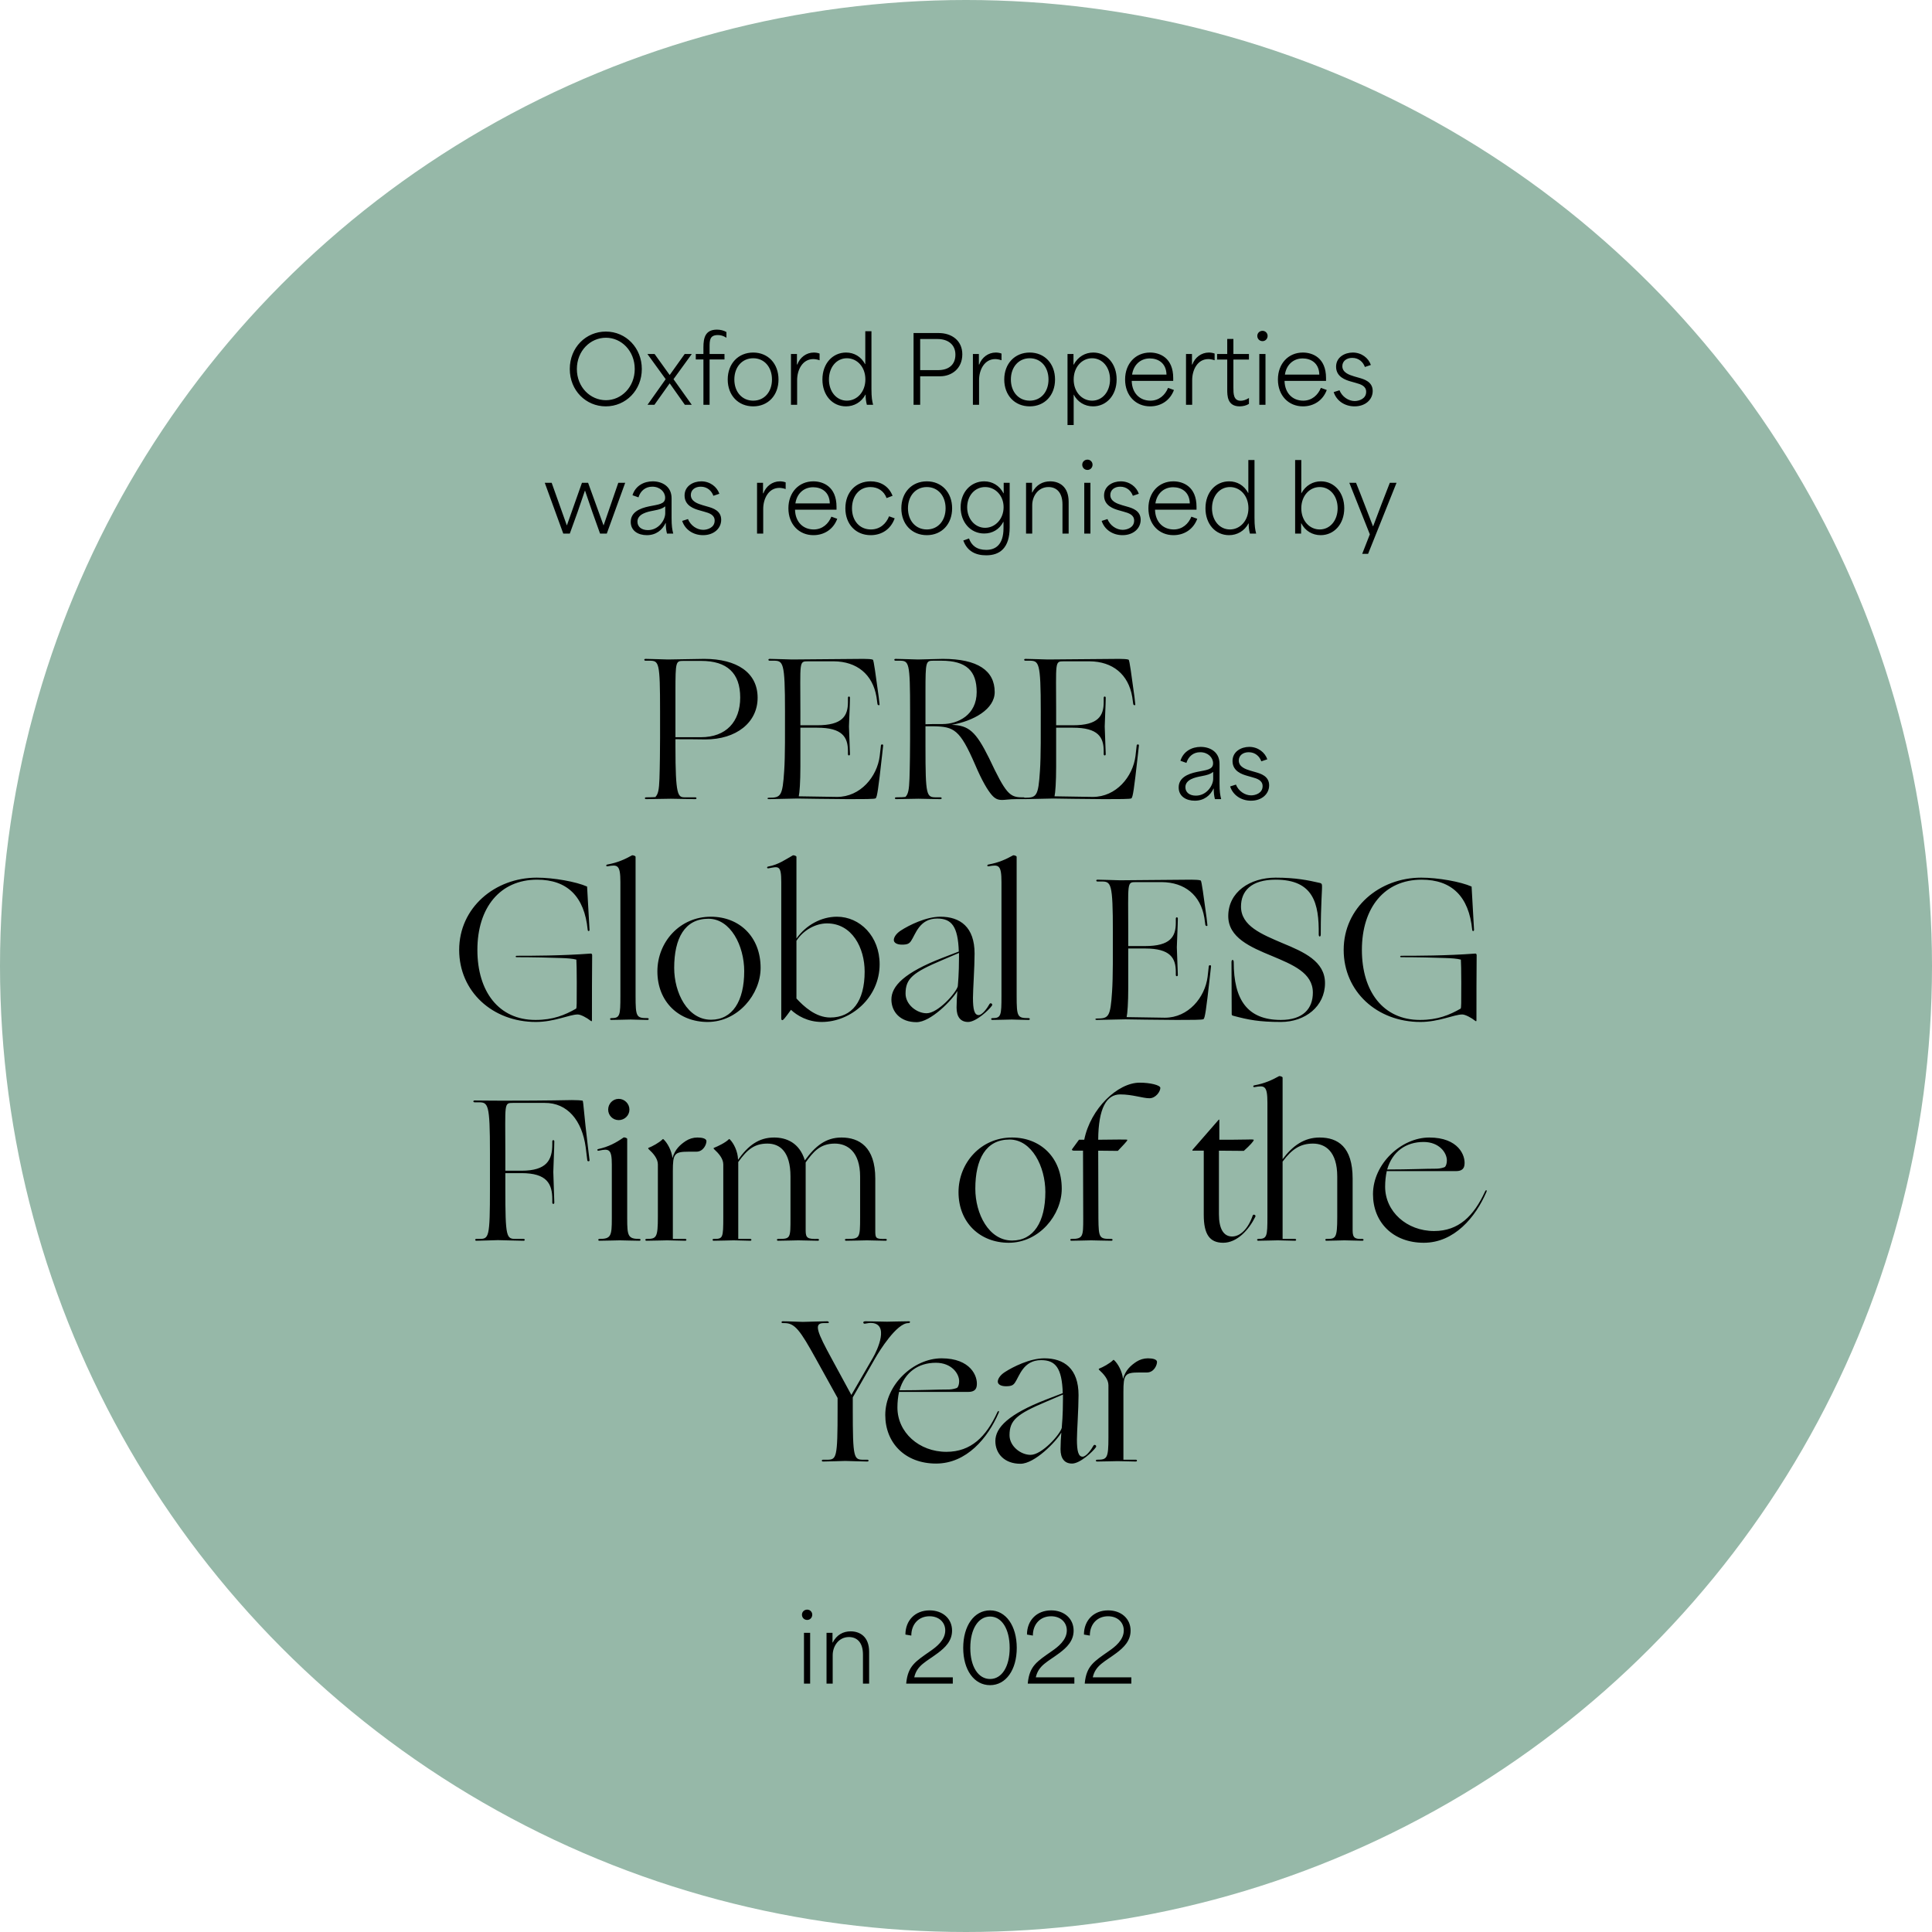 <svg width="210" height="210" viewBox="0 0 210 210" fill="none" xmlns="http://www.w3.org/2000/svg">
<g clip-path="url(#clip0_7_1825)">
<circle cx="105" cy="105" r="105" fill="#96B8A8"/>
<path d="M72.912 86.819C72.582 86.819 70.403 86.863 70.228 86.863C70.052 86.863 70.052 86.665 70.228 86.665C71.284 86.665 71.57 86.599 71.24 86.621C71.547 86.313 71.635 85.829 71.68 84.641C71.724 83.431 71.746 81.253 71.746 80.241V77.315C71.746 71.903 71.635 71.815 70.558 71.815H70.162C69.986 71.815 69.986 71.617 70.162 71.617C70.778 71.617 72.273 71.683 72.603 71.683C72.912 71.683 76.145 71.617 76.541 71.617C80.106 71.617 82.35 73.113 82.35 75.841C82.35 78.547 80.017 80.373 76.674 80.373C75.573 80.351 74.496 80.351 73.418 80.351V81.143C73.418 86.533 73.681 86.665 74.451 86.665H75.573C75.749 86.665 75.749 86.863 75.573 86.863C74.936 86.863 73.242 86.819 72.912 86.819ZM73.418 75.137V80.131H76.189C78.918 80.131 80.457 78.459 80.457 75.819C80.457 73.157 79.028 71.837 76.212 71.837H74.275C73.462 71.837 73.418 71.903 73.418 75.137ZM86.998 77.315V78.833H88.824C91.574 78.833 92.168 77.821 92.168 76.303V75.841C92.168 75.665 92.388 75.665 92.388 75.841C92.388 76.479 92.278 78.635 92.278 78.965C92.278 79.273 92.388 81.649 92.388 81.979C92.388 82.155 92.168 82.155 92.168 81.979V81.649C92.168 80.131 91.574 79.097 88.824 79.097H86.998V83.321C86.998 85.015 86.91 86.181 86.822 86.555C87.46 86.555 90.298 86.621 90.98 86.621C93.532 86.621 95.336 84.421 95.622 82.177L95.754 81.011C95.776 80.879 96.018 80.879 95.996 81.033L95.864 82.221C95.468 85.807 95.336 86.643 95.182 86.775C95.094 86.863 93.774 86.863 92.256 86.863C90.716 86.863 86.69 86.797 86.69 86.797L83.588 86.863C83.368 86.863 83.368 86.709 83.588 86.709C84.864 86.709 85.062 86.555 85.238 83.783C85.348 82.265 85.326 79.339 85.326 77.315C85.326 71.903 85.128 71.815 84.05 71.815H83.654C83.478 71.815 83.478 71.617 83.654 71.617C84.27 71.617 85.766 71.683 86.096 71.683C86.404 71.683 93.048 71.617 93.84 71.617C94.236 71.617 94.742 71.639 94.874 71.705C94.984 71.771 95.182 73.377 95.512 75.753L95.6 76.545C95.644 76.699 95.424 76.677 95.38 76.545L95.27 75.753C94.852 73.289 93.136 71.903 90.628 71.881H87.834C86.822 71.881 86.998 71.903 86.998 77.315ZM99.825 86.819C99.495 86.819 97.581 86.863 97.405 86.863C97.229 86.863 97.229 86.665 97.405 86.665C97.955 86.665 98.285 86.643 98.417 86.621C98.725 86.313 98.813 85.829 98.857 84.641C98.901 83.431 98.923 81.253 98.923 80.241V77.315C98.923 71.903 98.813 71.815 97.735 71.815H97.339C97.163 71.815 97.163 71.617 97.339 71.617C97.955 71.617 99.451 71.683 99.781 71.683C100.089 71.683 102.113 71.617 102.487 71.617C106.271 71.617 108.119 72.893 108.119 75.225C108.119 77.095 105.809 78.371 103.433 78.789C105.303 78.833 106.073 79.515 107.503 82.397C109.329 86.269 109.747 86.665 111.089 86.665H111.243C111.441 86.665 111.463 86.863 111.243 86.863H110.451C109.681 86.863 109.263 86.951 108.933 86.951C108.449 86.951 108.163 86.819 107.811 86.423C107.349 85.895 106.733 84.861 105.985 83.101C104.335 79.295 103.697 78.987 101.497 78.943H100.595V81.165C100.595 86.577 100.705 86.665 101.783 86.665H102.223C102.399 86.665 102.399 86.863 102.223 86.863C101.607 86.863 100.133 86.819 99.825 86.819ZM100.595 75.137V78.723C101.013 78.701 101.585 78.701 102.443 78.701C104.137 78.701 106.161 77.711 106.161 75.225C106.161 72.937 105.061 71.815 102.311 71.815H101.453C100.639 71.815 100.595 71.903 100.595 75.137ZM114.798 77.315V78.833H116.624C119.374 78.833 119.968 77.821 119.968 76.303V75.841C119.968 75.665 120.188 75.665 120.188 75.841C120.188 76.479 120.078 78.635 120.078 78.965C120.078 79.273 120.188 81.649 120.188 81.979C120.188 82.155 119.968 82.155 119.968 81.979V81.649C119.968 80.131 119.374 79.097 116.624 79.097H114.798V83.321C114.798 85.015 114.71 86.181 114.622 86.555C115.26 86.555 118.098 86.621 118.78 86.621C121.332 86.621 123.136 84.421 123.422 82.177L123.554 81.011C123.576 80.879 123.818 80.879 123.796 81.033L123.664 82.221C123.268 85.807 123.136 86.643 122.982 86.775C122.894 86.863 121.574 86.863 120.056 86.863C118.516 86.863 114.49 86.797 114.49 86.797L111.388 86.863C111.168 86.863 111.168 86.709 111.388 86.709C112.664 86.709 112.862 86.555 113.038 83.783C113.148 82.265 113.126 79.339 113.126 77.315C113.126 71.903 112.928 71.815 111.85 71.815H111.454C111.278 71.815 111.278 71.617 111.454 71.617C112.07 71.617 113.566 71.683 113.896 71.683C114.204 71.683 120.848 71.617 121.64 71.617C122.036 71.617 122.542 71.639 122.674 71.705C122.784 71.771 122.982 73.377 123.312 75.753L123.4 76.545C123.444 76.699 123.224 76.677 123.18 76.545L123.07 75.753C122.652 73.289 120.936 71.903 118.428 71.881H115.634C114.622 71.881 114.798 71.903 114.798 77.315ZM129.867 87.033C128.927 87.033 128.117 86.563 128.117 85.593C128.117 84.553 129.057 84.123 130.107 83.903C131.127 83.693 131.857 83.673 131.857 82.963C131.857 82.343 131.307 81.763 130.457 81.763C129.717 81.763 129.177 82.213 128.957 82.923L128.307 82.693C128.637 81.633 129.587 81.183 130.507 81.183C131.507 81.183 132.557 81.713 132.557 83.023V85.133C132.557 86.053 132.627 86.433 132.737 86.863H132.057C131.957 86.473 131.927 86.143 131.927 85.713H131.907C131.557 86.463 130.877 87.033 129.867 87.033ZM128.847 85.563C128.847 86.123 129.287 86.483 129.987 86.483C131.147 86.483 131.867 85.393 131.867 84.653V83.903C131.557 84.143 131.297 84.233 130.557 84.373C129.917 84.493 128.847 84.723 128.847 85.563ZM135.98 87.033C134.89 87.033 134.01 86.413 133.71 85.483L134.34 85.283C134.62 85.983 135.31 86.453 135.99 86.453C136.45 86.453 137.24 86.223 137.24 85.453C137.24 84.823 136.67 84.633 136.08 84.473L135.55 84.323C135.03 84.173 133.97 83.843 133.97 82.723C133.97 81.673 134.93 81.183 135.79 81.183C136.74 81.183 137.5 81.783 137.75 82.533L137.1 82.753C136.92 82.233 136.45 81.763 135.73 81.763C135.11 81.763 134.65 82.113 134.65 82.663C134.65 83.363 135.4 83.613 135.93 83.773L136.45 83.923C137.05 84.093 137.95 84.363 137.95 85.363C137.95 86.303 137.15 87.033 135.98 87.033ZM58.38 95.617C54.354 95.617 51.89 98.653 51.89 103.251C51.89 107.761 54.2 110.863 58.204 110.863C60.118 110.863 61.394 110.335 62.626 109.631C62.692 109.499 62.692 109.191 62.692 106.771C62.692 105.671 62.67 104.527 62.648 104.307C62.252 104.197 61.636 104.153 60.932 104.131C59.942 104.087 57.786 104.043 56.158 104.043C56.004 104.043 56.026 103.889 56.18 103.889C57.786 103.889 61.02 103.889 64.232 103.647C64.298 103.647 64.364 103.713 64.364 103.823C64.342 105.913 64.342 108.289 64.342 110.907C64.342 111.039 64.276 111.017 64.166 110.929C63.814 110.643 63.132 110.269 62.802 110.269C61.9 110.269 60.272 111.083 58.248 111.083C53.518 111.083 49.91 107.761 49.91 103.251C49.91 98.653 53.804 95.397 58.336 95.397C60.184 95.397 62.626 95.837 63.814 96.365L64.078 101.051C64.1 101.227 63.902 101.271 63.88 101.073C63.528 97.443 61.658 95.617 58.38 95.617ZM68.556 110.819C68.226 110.819 67.082 110.863 66.444 110.863C66.268 110.863 66.268 110.665 66.444 110.665C67.39 110.665 67.434 110.401 67.434 108.245V95.881C67.434 93.989 67.126 93.967 66.026 94.165C65.85 94.187 65.85 93.989 66.026 93.967C67.126 93.769 67.94 93.395 68.688 92.977C68.754 92.933 69.084 93.021 69.084 93.131V108.245C69.084 110.533 69.172 110.665 70.382 110.665C70.558 110.665 70.558 110.863 70.382 110.863C69.744 110.863 68.886 110.819 68.556 110.819ZM76.911 111.083C73.809 111.083 71.455 108.905 71.455 105.583C71.455 102.415 73.875 99.643 77.263 99.643C80.365 99.643 82.675 101.821 82.675 105.209C82.675 108.047 80.233 111.083 76.911 111.083ZM77.285 110.841C79.617 110.841 80.893 108.817 80.893 105.561C80.893 102.811 79.419 99.863 76.999 99.863C74.425 99.863 73.281 101.997 73.281 105.209C73.281 107.915 74.733 110.841 77.285 110.841ZM84.92 110.687V95.881C84.92 93.989 84.612 94.187 83.512 94.385C83.336 94.407 83.336 94.209 83.512 94.187C84.612 93.989 85.426 93.395 86.174 92.977C86.24 92.933 86.57 93.021 86.57 93.131V102.019C87.604 100.545 89.276 99.643 90.97 99.643C93.478 99.643 95.612 101.777 95.612 104.813C95.612 108.443 92.488 111.083 89.32 111.083C87.78 111.083 86.636 110.379 85.976 109.763C85.272 110.731 85.14 110.885 85.03 110.885C84.964 110.885 84.92 110.819 84.92 110.687ZM90.244 110.599C92.62 110.599 93.984 108.839 93.984 105.605C93.984 103.031 92.62 100.369 89.892 100.369C88.66 100.369 87.318 101.095 86.57 102.261V108.531C87.362 109.389 88.66 110.599 90.244 110.599ZM99.618 111.105C97.859 111.105 96.891 109.983 96.891 108.641C96.891 107.167 98.32 105.715 102.391 104.131L104.217 103.427C104.129 100.677 103.425 99.841 101.863 99.841C99.927 99.841 99.508 101.579 99.025 102.283C98.826 102.569 98.629 102.679 98.034 102.679C97.507 102.679 97.154 102.481 97.154 102.173C97.154 101.909 97.374 101.491 97.924 101.139C98.805 100.567 100.653 99.643 102.215 99.643C104.371 99.643 105.933 100.765 105.933 103.647C105.933 105.121 105.757 107.607 105.757 108.465C105.757 109.719 105.911 110.335 106.373 110.335C106.769 110.335 107.319 109.565 107.561 109.125C107.671 108.949 107.935 109.125 107.825 109.301C107.473 109.807 106.087 111.083 105.229 111.083C104.393 111.083 103.975 110.511 103.975 109.521C103.975 108.949 104.019 108.179 104.063 107.717C103.469 108.729 101.159 111.105 99.618 111.105ZM98.43 108.003C98.43 109.191 99.641 110.137 100.719 110.137C101.951 110.137 103.909 107.937 104.107 107.211C104.129 106.925 104.239 105.847 104.239 104.043V103.581L102.435 104.351C99.201 105.715 98.43 106.375 98.43 108.003ZM109.977 110.819C109.647 110.819 108.503 110.863 107.865 110.863C107.689 110.863 107.689 110.665 107.865 110.665C108.811 110.665 108.855 110.401 108.855 108.245V95.881C108.855 93.989 108.547 93.967 107.447 94.165C107.271 94.187 107.271 93.989 107.447 93.967C108.547 93.769 109.361 93.395 110.109 92.977C110.175 92.933 110.505 93.021 110.505 93.131V108.245C110.505 110.533 110.593 110.665 111.803 110.665C111.979 110.665 111.979 110.863 111.803 110.863C111.165 110.863 110.307 110.819 109.977 110.819ZM122.636 101.315V102.833H124.462C127.212 102.833 127.806 101.821 127.806 100.303V99.841C127.806 99.665 128.026 99.665 128.026 99.841C128.026 100.479 127.916 102.635 127.916 102.965C127.916 103.273 128.026 105.649 128.026 105.979C128.026 106.155 127.806 106.155 127.806 105.979V105.649C127.806 104.131 127.212 103.097 124.462 103.097H122.636V107.321C122.636 109.015 122.548 110.181 122.46 110.555C123.098 110.555 125.936 110.621 126.618 110.621C129.17 110.621 130.974 108.421 131.26 106.177L131.392 105.011C131.414 104.879 131.656 104.879 131.634 105.033L131.502 106.221C131.106 109.807 130.974 110.643 130.82 110.775C130.732 110.863 129.412 110.863 127.894 110.863C126.354 110.863 122.328 110.797 122.328 110.797L119.226 110.863C119.006 110.863 119.006 110.709 119.226 110.709C120.502 110.709 120.7 110.555 120.876 107.783C120.986 106.265 120.964 103.339 120.964 101.315C120.964 95.903 120.766 95.815 119.688 95.815H119.292C119.116 95.815 119.116 95.617 119.292 95.617C119.908 95.617 121.404 95.683 121.734 95.683C122.042 95.683 128.686 95.617 129.478 95.617C129.874 95.617 130.38 95.639 130.512 95.705C130.622 95.771 130.82 97.377 131.15 99.753L131.238 100.545C131.282 100.699 131.062 100.677 131.018 100.545L130.908 99.753C130.49 97.289 128.774 95.903 126.266 95.881H123.472C122.46 95.881 122.636 95.903 122.636 101.315ZM138.654 95.397C140.854 95.397 142.196 95.683 143.45 95.969C143.604 96.013 143.67 96.035 143.692 96.211C143.736 96.651 143.56 98.103 143.56 101.579C143.56 101.865 143.34 101.865 143.34 101.579C143.384 98.191 142.768 95.617 138.654 95.617C135.97 95.617 134.892 96.871 134.892 98.543C134.892 100.655 137.158 101.557 139.424 102.525C141.712 103.471 144.022 104.483 144.022 106.859C144.022 109.389 141.866 111.083 139.226 111.083C136.85 111.083 135.662 110.841 134.1 110.423C133.902 110.379 133.88 110.335 133.88 110.203C133.88 109.191 133.858 105.649 133.858 104.571C133.858 104.263 134.1 104.263 134.1 104.571C134.1 108.663 135.574 110.863 139.226 110.863C141.646 110.863 142.702 109.631 142.702 107.893C142.702 105.737 140.502 104.857 138.258 103.911C135.904 102.943 133.506 101.909 133.506 99.577C133.506 96.959 135.86 95.397 138.654 95.397ZM154.522 95.617C150.496 95.617 148.032 98.653 148.032 103.251C148.032 107.761 150.342 110.863 154.346 110.863C156.26 110.863 157.536 110.335 158.768 109.631C158.834 109.499 158.834 109.191 158.834 106.771C158.834 105.671 158.812 104.527 158.79 104.307C158.394 104.197 157.778 104.153 157.074 104.131C156.084 104.087 153.928 104.043 152.3 104.043C152.146 104.043 152.168 103.889 152.322 103.889C153.928 103.889 157.162 103.889 160.374 103.647C160.44 103.647 160.506 103.713 160.506 103.823C160.484 105.913 160.484 108.289 160.484 110.907C160.484 111.039 160.418 111.017 160.308 110.929C159.956 110.643 159.274 110.269 158.944 110.269C158.042 110.269 156.414 111.083 154.39 111.083C149.66 111.083 146.052 107.761 146.052 103.251C146.052 98.653 149.946 95.397 154.478 95.397C156.326 95.397 158.768 95.837 159.956 96.365L160.22 101.051C160.242 101.227 160.044 101.271 160.022 101.073C159.67 97.443 157.8 95.617 154.522 95.617ZM54.114 134.797C53.784 134.797 52.398 134.863 51.782 134.863C51.606 134.863 51.606 134.665 51.782 134.665H52.068C53.146 134.665 53.256 134.577 53.256 129.165V125.315C53.256 119.903 53.058 119.815 51.98 119.815H51.584C51.408 119.815 51.408 119.617 51.584 119.617C52.2 119.617 53.036 119.639 54.598 119.639C60.054 119.639 61.55 119.573 62.166 119.573C62.628 119.573 63.09 119.595 63.332 119.639C63.42 119.749 63.464 121.047 63.904 124.655L64.08 126.107C64.102 126.261 63.86 126.261 63.838 126.129L63.662 124.699C63.266 121.795 61.682 119.859 59.196 119.881H55.764C54.752 119.881 54.928 119.903 54.928 125.315V127.251H56.688C59.438 127.251 60.032 126.085 60.032 124.369V124.061C60.032 123.885 60.252 123.885 60.252 124.061C60.252 124.699 60.142 127.075 60.142 127.383C60.142 127.713 60.252 130.397 60.252 130.727C60.252 130.903 60.032 130.903 60.032 130.727V130.375C60.032 128.659 59.438 127.515 56.688 127.515H54.928V129.165C54.928 134.555 55.038 134.665 56.094 134.665H56.908C57.084 134.665 57.084 134.863 56.908 134.863C56.292 134.863 54.422 134.797 54.114 134.797ZM66.502 132.443V126.569C66.502 124.897 66.194 124.831 65.094 125.073C64.918 125.117 64.852 124.941 65.028 124.897C66.128 124.655 66.92 124.237 67.778 123.643C67.844 123.599 68.174 123.687 68.174 123.797V132.443C68.174 134.335 68.262 134.665 69.494 134.665C69.67 134.665 69.67 134.863 69.494 134.863C68.856 134.863 67.712 134.819 67.382 134.819C67.052 134.819 65.798 134.863 65.16 134.863C64.984 134.863 64.984 134.665 65.16 134.665C66.414 134.665 66.502 134.335 66.502 132.443ZM66.106 120.607C66.106 119.969 66.612 119.441 67.25 119.441C67.888 119.441 68.416 119.969 68.416 120.607C68.416 121.245 67.888 121.751 67.25 121.751C66.612 121.751 66.106 121.245 66.106 120.607ZM74.544 124.017C74.918 123.775 75.359 123.643 75.799 123.643C76.326 123.643 76.788 123.753 76.788 124.039C76.788 124.391 76.459 125.183 75.689 125.183H74.874C73.29 125.183 73.136 125.403 73.136 127.295V134.665H74.478C74.654 134.665 74.654 134.863 74.478 134.863C74.302 134.863 72.873 134.819 72.52 134.819C72.191 134.819 70.915 134.863 70.276 134.863C70.1 134.863 70.1 134.665 70.276 134.665C71.355 134.665 71.508 134.533 71.508 132.245V126.569C71.508 125.931 71.002 125.359 70.496 124.897C70.43 124.831 70.453 124.787 70.496 124.765C70.892 124.611 71.641 124.215 72.014 123.841C72.058 123.797 72.081 123.797 72.147 123.863C72.52 124.215 73.004 125.029 73.093 125.887C73.356 124.919 73.951 124.413 74.544 124.017ZM77.584 134.863C77.408 134.863 77.408 134.665 77.584 134.665C78.574 134.665 78.618 134.599 78.618 132.245V126.569C78.618 125.931 78.112 125.359 77.606 124.897C77.54 124.831 77.562 124.787 77.606 124.765C78.002 124.611 78.838 124.215 79.212 123.841C79.256 123.797 79.278 123.797 79.344 123.863C79.74 124.259 80.202 125.139 80.224 126.063C81.302 124.545 82.446 123.643 84.14 123.643C85.46 123.643 86.89 124.193 87.484 126.129C88.606 124.589 89.75 123.643 91.466 123.643C93.38 123.643 95.14 124.655 95.14 128.109V133.763C95.14 134.599 95.184 134.687 96.262 134.665C96.438 134.665 96.438 134.863 96.262 134.863C96.086 134.863 94.59 134.819 94.238 134.819C93.908 134.819 92.61 134.863 91.972 134.863C91.796 134.863 91.796 134.665 91.972 134.665C93.468 134.665 93.49 134.621 93.49 132.289V127.889C93.49 125.161 92.082 124.303 90.74 124.303C89.112 124.303 88.386 125.227 87.572 126.349V133.763C87.572 134.599 87.814 134.687 88.892 134.665C89.068 134.665 89.068 134.863 88.892 134.863C88.716 134.863 87.132 134.819 86.78 134.819C86.45 134.819 85.218 134.863 84.58 134.863C84.404 134.863 84.404 134.665 84.58 134.665C85.944 134.665 85.922 134.621 85.922 132.289V127.889C85.922 125.161 84.756 124.303 83.414 124.303C82.028 124.303 81.236 124.919 80.246 126.305V134.665H81.544C81.72 134.665 81.72 134.863 81.544 134.863C81.368 134.863 80.092 134.819 79.74 134.819C79.41 134.819 78.222 134.863 77.584 134.863ZM109.643 135.083C106.541 135.083 104.187 132.905 104.187 129.583C104.187 126.415 106.607 123.643 109.995 123.643C113.097 123.643 115.407 125.821 115.407 129.209C115.407 132.047 112.965 135.083 109.643 135.083ZM110.017 134.841C112.349 134.841 113.625 132.817 113.625 129.561C113.625 126.811 112.151 123.863 109.731 123.863C107.157 123.863 106.013 125.997 106.013 129.209C106.013 131.915 107.465 134.841 110.017 134.841ZM121.548 123.863H121.768C122.406 123.863 122.538 123.863 122.538 123.907C122.538 124.039 121.966 124.589 121.504 125.095C120.888 125.095 120.118 125.073 119.37 125.073C119.37 127.097 119.392 132.443 119.392 132.443C119.414 134.599 119.502 134.665 120.8 134.665C120.976 134.665 120.976 134.863 120.8 134.863C120.162 134.863 118.93 134.819 118.6 134.819C118.27 134.819 117.104 134.863 116.466 134.863C116.29 134.863 116.29 134.665 116.466 134.665C117.72 134.665 117.742 134.401 117.742 132.443C117.742 132.443 117.72 125.381 117.72 125.293V125.073H116.818C116.62 125.073 116.51 125.051 116.51 124.941L117.28 123.885H117.852C118.534 120.497 121.482 117.681 123.88 117.681C125.002 117.681 126.124 117.945 126.124 118.253C126.124 118.627 125.64 119.375 124.936 119.375C124.21 119.375 123.088 118.957 121.768 118.957C120.272 118.957 119.392 120.453 119.37 123.885C120.052 123.885 120.756 123.863 121.548 123.863ZM132.537 121.751V123.885C133.197 123.885 134.781 123.885 135.507 123.863C136.233 123.841 136.277 123.863 136.277 123.907C136.277 124.039 135.881 124.479 135.199 125.095C135.023 125.095 133.241 125.073 132.493 125.073V131.981C132.493 133.565 132.999 134.401 133.923 134.401C134.803 134.401 135.661 133.587 136.167 132.113C136.233 131.937 136.541 132.069 136.453 132.245C135.749 133.675 134.473 135.083 132.955 135.083C131.481 135.083 130.843 134.159 130.843 132.047V125.073H129.633C129.611 125.073 129.589 125.007 129.633 124.963L132.449 121.729C132.493 121.685 132.537 121.663 132.537 121.751ZM138.885 134.819C138.555 134.819 137.411 134.863 136.773 134.863C136.597 134.863 136.597 134.665 136.773 134.665C137.719 134.665 137.763 134.401 137.763 132.245V119.881C137.763 117.989 137.455 117.967 136.355 118.165C136.179 118.187 136.179 117.989 136.355 117.967C137.455 117.769 138.269 117.395 139.017 116.977C139.083 116.933 139.413 117.021 139.413 117.131V125.997C140.513 124.523 141.767 123.643 143.439 123.643C145.419 123.643 147.025 124.655 147.025 128.109V133.763C147.025 134.599 147.333 134.687 148.081 134.665C148.257 134.665 148.257 134.863 148.081 134.863C147.905 134.863 146.475 134.819 146.123 134.819C145.793 134.819 144.825 134.863 144.187 134.863C144.011 134.863 144.011 134.665 144.187 134.665C145.177 134.665 145.353 134.621 145.353 132.289V127.889C145.353 125.161 144.055 124.303 142.713 124.303C141.349 124.303 140.425 124.897 139.413 126.261V134.665H140.755C140.931 134.665 140.931 134.863 140.755 134.863C140.579 134.863 139.237 134.819 138.885 134.819ZM154.76 135.083C151.394 135.083 149.238 132.839 149.238 129.803C149.238 126.503 152.318 123.643 155.354 123.643C158.522 123.643 159.314 125.601 159.182 126.613C159.138 126.987 158.94 127.295 158.258 127.295H150.734C150.624 127.801 150.558 128.373 150.558 128.989C150.558 131.695 152.912 133.807 155.882 133.807C158.566 133.807 160.194 132.157 161.404 129.539C161.514 129.275 161.668 129.341 161.558 129.583C160.392 132.289 158.082 135.083 154.76 135.083ZM156.19 127.031C156.498 127.031 157.004 126.899 157.07 126.833C157.202 126.679 157.268 126.415 157.268 126.129C157.268 125.293 156.432 124.127 154.738 124.127C152.846 124.127 151.35 125.139 150.778 127.119C153.264 127.119 154.76 127.031 156.19 127.031ZM95.113 147.665L92.693 151.889V153.165C92.693 158.577 92.803 158.665 93.881 158.665H94.277C94.453 158.665 94.453 158.863 94.277 158.863C93.661 158.863 92.209 158.797 91.879 158.797C91.571 158.797 90.075 158.863 89.459 158.863C89.283 158.863 89.283 158.665 89.459 158.665H89.855C90.933 158.665 91.043 158.577 91.043 153.165V151.955L88.667 147.665C86.973 144.607 86.401 143.815 85.279 143.815H85.103C84.993 143.815 84.949 143.771 84.949 143.727C84.949 143.661 84.993 143.617 85.081 143.617C85.719 143.617 86.929 143.683 87.259 143.683C87.589 143.683 89.283 143.617 89.921 143.617C90.097 143.617 90.163 143.815 89.987 143.815H89.525C88.425 143.815 88.799 144.761 90.449 147.775L92.539 151.625L94.871 147.599C95.377 146.741 96.741 143.793 94.607 143.793C94.431 143.793 94.079 143.881 93.991 143.881C93.881 143.881 93.837 143.815 93.837 143.749C93.837 143.683 93.881 143.617 94.101 143.617C94.497 143.617 96.037 143.661 96.411 143.661C96.697 143.661 98.259 143.617 98.809 143.617C98.985 143.617 98.919 143.815 98.765 143.815H98.721C97.467 143.815 95.575 146.851 95.113 147.665ZM101.748 159.083C98.382 159.083 96.225 156.839 96.225 153.803C96.225 150.503 99.305 147.643 102.342 147.643C105.51 147.643 106.302 149.601 106.17 150.613C106.126 150.987 105.928 151.295 105.246 151.295H97.722C97.612 151.801 97.546 152.373 97.546 152.989C97.546 155.695 99.9 157.807 102.87 157.807C105.554 157.807 107.182 156.157 108.392 153.539C108.502 153.275 108.656 153.341 108.546 153.583C107.38 156.289 105.07 159.083 101.748 159.083ZM103.178 151.031C103.486 151.031 103.992 150.899 104.058 150.833C104.19 150.679 104.256 150.415 104.256 150.129C104.256 149.293 103.42 148.127 101.726 148.127C99.834 148.127 98.338 149.139 97.766 151.119C100.252 151.119 101.748 151.031 103.178 151.031ZM110.919 159.105C109.159 159.105 108.191 157.983 108.191 156.641C108.191 155.167 109.621 153.715 113.691 152.131L115.517 151.427C115.429 148.677 114.725 147.841 113.163 147.841C111.227 147.841 110.809 149.579 110.325 150.283C110.127 150.569 109.929 150.679 109.335 150.679C108.807 150.679 108.455 150.481 108.455 150.173C108.455 149.909 108.675 149.491 109.225 149.139C110.105 148.567 111.953 147.643 113.515 147.643C115.671 147.643 117.233 148.765 117.233 151.647C117.233 153.121 117.057 155.607 117.057 156.465C117.057 157.719 117.211 158.335 117.673 158.335C118.069 158.335 118.619 157.565 118.861 157.125C118.971 156.949 119.235 157.125 119.125 157.301C118.773 157.807 117.387 159.083 116.529 159.083C115.693 159.083 115.275 158.511 115.275 157.521C115.275 156.949 115.319 156.179 115.363 155.717C114.769 156.729 112.459 159.105 110.919 159.105ZM109.731 156.003C109.731 157.191 110.941 158.137 112.019 158.137C113.251 158.137 115.209 155.937 115.407 155.211C115.429 154.925 115.539 153.847 115.539 152.043V151.581L113.735 152.351C110.501 153.715 109.731 154.375 109.731 156.003ZM123.518 148.017C123.892 147.775 124.332 147.643 124.772 147.643C125.3 147.643 125.762 147.753 125.762 148.039C125.762 148.391 125.432 149.183 124.662 149.183H123.848C122.264 149.183 122.11 149.403 122.11 151.295V158.665H123.452C123.628 158.665 123.628 158.863 123.452 158.863C123.276 158.863 121.846 158.819 121.494 158.819C121.164 158.819 119.888 158.863 119.25 158.863C119.074 158.863 119.074 158.665 119.25 158.665C120.328 158.665 120.482 158.533 120.482 156.245V150.569C120.482 149.931 119.976 149.359 119.47 148.897C119.404 148.831 119.426 148.787 119.47 148.765C119.866 148.611 120.614 148.215 120.988 147.841C121.032 147.797 121.054 147.797 121.12 147.863C121.494 148.215 121.978 149.029 122.066 149.887C122.33 148.919 122.924 148.413 123.518 148.017Z" fill="black"/>
<path d="M87.389 183V177.48H88.059V183H87.389ZM87.169 175.51C87.169 175.21 87.409 174.96 87.739 174.96C88.049 174.96 88.289 175.21 88.289 175.51C88.289 175.83 88.049 176.08 87.739 176.08C87.409 176.08 87.169 175.83 87.169 175.51ZM89.84 183V177.48H90.49V178.54H90.51C90.95 177.68 91.67 177.32 92.46 177.32C93.44 177.32 94.47 177.87 94.47 179.54V183H93.8V179.84C93.8 178.46 93.09 177.94 92.28 177.94C91.15 177.94 90.51 178.94 90.51 179.92V183H89.84ZM98.505 182.94C98.695 181.06 99.505 180.6 101.145 179.45C101.765 179.02 102.745 178.28 102.745 177.22C102.745 176.34 102.065 175.68 101.035 175.68C99.855 175.68 99.055 176.54 99.055 177.78L98.415 177.67C98.415 176.14 99.465 175.04 101.045 175.04C102.455 175.04 103.485 175.93 103.485 177.24C103.485 178.36 102.745 179.08 101.925 179.69C100.675 180.63 99.665 181 99.375 182.32H103.565V183H98.505V182.94ZM107.617 183.17C105.877 183.17 104.697 181.51 104.697 179.12C104.697 176.72 105.877 175.04 107.617 175.04C109.337 175.04 110.517 176.72 110.517 179.12C110.517 181.51 109.337 183.17 107.617 183.17ZM105.467 179.12C105.467 181.17 106.337 182.5 107.617 182.5C108.887 182.5 109.747 181.17 109.747 179.12C109.747 177.06 108.887 175.71 107.617 175.71C106.337 175.71 105.467 177.06 105.467 179.12ZM111.718 182.94C111.908 181.06 112.718 180.6 114.358 179.45C114.978 179.02 115.958 178.28 115.958 177.22C115.958 176.34 115.278 175.68 114.248 175.68C113.068 175.68 112.268 176.54 112.268 177.78L111.628 177.67C111.628 176.14 112.678 175.04 114.258 175.04C115.668 175.04 116.698 175.93 116.698 177.24C116.698 178.36 115.958 179.08 115.138 179.69C113.888 180.63 112.878 181 112.588 182.32H116.778V183H111.718V182.94ZM117.91 182.94C118.1 181.06 118.91 180.6 120.55 179.45C121.17 179.02 122.15 178.28 122.15 177.22C122.15 176.34 121.47 175.68 120.44 175.68C119.26 175.68 118.46 176.54 118.46 177.78L117.82 177.67C117.82 176.14 118.87 175.04 120.45 175.04C121.86 175.04 122.89 175.93 122.89 177.24C122.89 178.36 122.15 179.08 121.33 179.69C120.08 180.63 119.07 181 118.78 182.32H122.97V183H117.91V182.94Z" fill="black"/>
<path d="M65.843 44.17C63.703 44.17 61.933 42.46 61.933 40.11C61.933 37.76 63.693 36.04 65.853 36.04C68.053 36.04 69.763 37.83 69.763 40.11C69.763 42.42 68.023 44.17 65.843 44.17ZM62.703 40.11C62.703 42.08 64.163 43.5 65.863 43.5C67.543 43.5 68.993 42.07 68.993 40.11C68.993 38.15 67.553 36.71 65.863 36.71C64.163 36.71 62.703 38.14 62.703 40.11ZM70.382 44C71.032 43.07 71.692 42.15 72.352 41.22V41.21L70.372 38.48H71.152C71.692 39.24 72.232 39.99 72.782 40.75H72.802L74.422 38.48H75.192C74.532 39.39 73.882 40.3 73.212 41.21V41.22L75.192 44H74.442C73.892 43.23 73.352 42.45 72.802 41.68H72.782L71.132 44H70.382ZM76.459 44V39.07C76.179 39.07 75.909 39.07 75.629 39.07V38.48H76.459C76.459 38.24 76.459 37.99 76.459 37.75C76.459 36.7 76.669 35.83 77.929 35.83C78.299 35.83 78.669 35.92 78.959 36.09V36.71C78.609 36.49 78.329 36.42 78.029 36.42C77.129 36.42 77.129 37.01 77.129 37.74V38.48C77.669 38.48 78.209 38.48 78.749 38.48V39.07H77.129C77.129 40.71 77.129 42.36 77.129 44H76.459ZM81.87 44.17C80.24 44.17 79.1 42.97 79.1 41.25C79.1 39.53 80.24 38.32 81.87 38.32C83.49 38.32 84.62 39.53 84.62 41.25C84.62 42.97 83.49 44.17 81.87 44.17ZM79.82 41.25C79.82 42.6 80.66 43.55 81.87 43.55C83.08 43.55 83.91 42.6 83.91 41.25C83.91 39.9 83.08 38.94 81.87 38.94C80.66 38.94 79.82 39.9 79.82 41.25ZM85.975 44V38.48H86.625V39.62H86.665C86.945 38.85 87.645 38.32 88.455 38.32C88.645 38.32 88.885 38.35 89.085 38.43V39.16C88.885 39.08 88.575 39.03 88.405 39.03C87.225 39.03 86.645 40.2 86.645 41.32V44H85.975ZM91.953 44.17C90.473 44.17 89.393 42.96 89.393 41.25C89.393 39.49 90.523 38.32 91.963 38.32C92.833 38.32 93.593 38.76 94.033 39.58H94.053V36H94.723V42.27C94.723 43.2 94.793 43.57 94.903 44H94.223C94.123 43.6 94.083 43.26 94.093 42.89H94.073C93.623 43.73 92.823 44.17 91.953 44.17ZM90.103 41.25C90.103 42.58 90.933 43.55 92.053 43.55C93.153 43.55 94.063 42.6 94.063 41.24C94.063 39.87 93.153 38.94 92.053 38.94C90.923 38.94 90.103 39.92 90.103 41.25ZM99.299 44V36.2H102.039C103.449 36.2 104.599 37.02 104.599 38.51C104.599 40.1 103.399 40.9 102.199 40.9H100.019C100.019 42.04 100.019 42.87 100.019 44H99.299ZM100.019 40.23H101.979C103.109 40.23 103.849 39.65 103.849 38.55C103.849 37.45 103.039 36.85 101.909 36.85H100.019C100.019 38.01 100.019 39.22 100.019 40.23ZM105.75 44V38.48H106.4V39.62H106.44C106.72 38.85 107.42 38.32 108.23 38.32C108.42 38.32 108.66 38.35 108.86 38.43V39.16C108.66 39.08 108.35 39.03 108.18 39.03C107 39.03 106.42 40.2 106.42 41.32V44H105.75ZM111.928 44.17C110.298 44.17 109.158 42.97 109.158 41.25C109.158 39.53 110.298 38.32 111.928 38.32C113.548 38.32 114.678 39.53 114.678 41.25C114.678 42.97 113.548 44.17 111.928 44.17ZM109.878 41.25C109.878 42.6 110.718 43.55 111.928 43.55C113.138 43.55 113.968 42.6 113.968 41.25C113.968 39.9 113.138 38.94 111.928 38.94C110.718 38.94 109.878 39.9 109.878 41.25ZM116.034 46.2V38.48H116.684V39.64H116.704C117.184 38.75 117.974 38.32 118.834 38.32C120.294 38.32 121.374 39.54 121.374 41.24C121.374 42.99 120.244 44.17 118.814 44.17C117.884 44.17 117.114 43.68 116.704 42.88V46.2H116.034ZM116.704 41.25C116.704 42.62 117.614 43.55 118.704 43.55C119.834 43.55 120.654 42.57 120.654 41.24C120.654 39.91 119.824 38.94 118.704 38.94C117.614 38.94 116.704 39.88 116.704 41.25ZM125.013 44.17C123.453 44.17 122.293 43 122.293 41.25C122.293 39.53 123.423 38.32 125.003 38.32C126.053 38.32 127.523 38.88 127.523 41.09V41.4H123.013C123.043 42.73 123.883 43.55 125.043 43.55C125.993 43.55 126.653 42.93 126.963 42.16L127.603 42.39C127.183 43.52 126.203 44.17 125.013 44.17ZM123.053 40.72H126.793C126.763 39.41 125.823 38.96 124.983 38.96C123.933 38.96 123.203 39.69 123.053 40.72ZM128.914 44V38.48H129.564V39.62H129.604C129.884 38.85 130.584 38.32 131.394 38.32C131.584 38.32 131.824 38.35 132.024 38.43V39.16C131.824 39.08 131.514 39.03 131.344 39.03C130.164 39.03 129.584 40.2 129.584 41.32V44H128.914ZM134.745 44.17C133.395 44.17 133.395 42.99 133.395 42.34V39.08C133.025 39.08 132.665 39.08 132.295 39.08V38.48H133.395C133.395 37.94 133.395 37.38 133.395 36.84H134.065V38.48C134.635 38.48 135.195 38.48 135.755 38.48V39.08H134.065C134.065 40.11 134.065 41.13 134.065 42.15C134.065 42.77 134.065 43.56 134.855 43.56C135.105 43.56 135.415 43.48 135.755 43.26V43.9C135.475 44.08 135.095 44.17 134.745 44.17ZM136.883 44V38.48H137.553V44H136.883ZM136.663 36.51C136.663 36.21 136.903 35.96 137.233 35.96C137.543 35.96 137.783 36.21 137.783 36.51C137.783 36.83 137.543 37.08 137.233 37.08C136.903 37.08 136.663 36.83 136.663 36.51ZM141.624 44.17C140.064 44.17 138.904 43 138.904 41.25C138.904 39.53 140.034 38.32 141.614 38.32C142.664 38.32 144.134 38.88 144.134 41.09V41.4H139.624C139.654 42.73 140.494 43.55 141.654 43.55C142.604 43.55 143.264 42.93 143.574 42.16L144.214 42.39C143.794 43.52 142.814 44.17 141.624 44.17ZM139.664 40.72H143.404C143.374 39.41 142.434 38.96 141.594 38.96C140.544 38.96 139.814 39.69 139.664 40.72ZM147.236 44.17C146.146 44.17 145.266 43.55 144.966 42.62L145.596 42.42C145.876 43.12 146.566 43.59 147.246 43.59C147.706 43.59 148.496 43.36 148.496 42.59C148.496 41.96 147.926 41.77 147.336 41.61L146.806 41.46C146.286 41.31 145.226 40.98 145.226 39.86C145.226 38.81 146.186 38.32 147.046 38.32C147.996 38.32 148.756 38.92 149.006 39.67L148.356 39.89C148.176 39.37 147.706 38.9 146.986 38.9C146.366 38.9 145.906 39.25 145.906 39.8C145.906 40.5 146.656 40.75 147.186 40.91L147.706 41.06C148.306 41.23 149.206 41.5 149.206 42.5C149.206 43.44 148.406 44.17 147.236 44.17ZM61.225 58L59.215 52.48H59.965C60.515 54.02 61.065 55.55 61.605 57.09H61.625C62.165 55.55 62.715 54.02 63.255 52.48H63.925C64.475 54.02 65.035 55.55 65.595 57.09H65.615L67.205 52.48H67.955L65.955 58H65.225C64.665 56.46 64.105 54.88 63.595 53.34H63.575C63.065 54.88 62.505 56.46 61.935 58H61.225ZM70.308 58.17C69.368 58.17 68.558 57.7 68.558 56.73C68.558 55.69 69.498 55.26 70.548 55.04C71.568 54.83 72.298 54.81 72.298 54.1C72.298 53.48 71.748 52.9 70.898 52.9C70.158 52.9 69.618 53.35 69.398 54.06L68.748 53.83C69.078 52.77 70.028 52.32 70.948 52.32C71.948 52.32 72.998 52.85 72.998 54.16V56.27C72.998 57.19 73.068 57.57 73.178 58H72.498C72.398 57.61 72.368 57.28 72.368 56.85H72.348C71.998 57.6 71.318 58.17 70.308 58.17ZM69.288 56.7C69.288 57.26 69.728 57.62 70.428 57.62C71.588 57.62 72.308 56.53 72.308 55.79V55.04C71.998 55.28 71.738 55.37 70.998 55.51C70.358 55.63 69.288 55.86 69.288 56.7ZM76.42 58.17C75.33 58.17 74.45 57.55 74.15 56.62L74.78 56.42C75.06 57.12 75.75 57.59 76.43 57.59C76.89 57.59 77.68 57.36 77.68 56.59C77.68 55.96 77.11 55.77 76.52 55.61L75.99 55.46C75.47 55.31 74.41 54.98 74.41 53.86C74.41 52.81 75.37 52.32 76.23 52.32C77.18 52.32 77.94 52.92 78.19 53.67L77.54 53.89C77.36 53.37 76.89 52.9 76.17 52.9C75.55 52.9 75.09 53.25 75.09 53.8C75.09 54.5 75.84 54.75 76.37 54.91L76.89 55.06C77.49 55.23 78.39 55.5 78.39 56.5C78.39 57.44 77.59 58.17 76.42 58.17ZM82.288 58V52.48H82.938V53.62H82.978C83.258 52.85 83.958 52.32 84.768 52.32C84.958 52.32 85.198 52.35 85.398 52.43V53.16C85.198 53.08 84.888 53.03 84.718 53.03C83.538 53.03 82.958 54.2 82.958 55.32V58H82.288ZM88.416 58.17C86.856 58.17 85.696 57 85.696 55.25C85.696 53.53 86.826 52.32 88.406 52.32C89.456 52.32 90.926 52.88 90.926 55.09V55.4H86.416C86.446 56.73 87.286 57.55 88.446 57.55C89.396 57.55 90.056 56.93 90.366 56.16L91.006 56.39C90.586 57.52 89.606 58.17 88.416 58.17ZM86.456 54.72H90.196C90.166 53.41 89.226 52.96 88.386 52.96C87.336 52.96 86.606 53.69 86.456 54.72ZM94.638 58.17C93.028 58.17 91.888 56.99 91.888 55.25C91.888 53.5 93.028 52.32 94.638 52.32C95.618 52.32 96.578 52.77 97.018 53.89L96.368 54.14C96.088 53.38 95.438 52.94 94.608 52.94C93.378 52.94 92.608 53.94 92.608 55.25C92.608 56.63 93.458 57.55 94.658 57.55C95.648 57.55 96.318 56.93 96.638 56.12L97.248 56.34C96.818 57.54 95.828 58.17 94.638 58.17ZM100.742 58.17C99.112 58.17 97.972 56.97 97.972 55.25C97.972 53.53 99.112 52.32 100.742 52.32C102.362 52.32 103.492 53.53 103.492 55.25C103.492 56.97 102.362 58.17 100.742 58.17ZM98.692 55.25C98.692 56.6 99.532 57.55 100.742 57.55C101.952 57.55 102.782 56.6 102.782 55.25C102.782 53.9 101.952 52.94 100.742 52.94C99.532 52.94 98.692 53.9 98.692 55.25ZM107.197 60.36C106.057 60.36 105.137 59.93 104.707 58.75L105.327 58.53C105.587 59.28 106.167 59.77 107.197 59.77C108.167 59.77 109.077 59.26 109.077 57.4V56.72H109.057C108.617 57.57 107.847 57.99 106.977 57.99C105.477 57.99 104.417 56.75 104.417 55.14C104.417 53.49 105.537 52.32 106.977 52.32C107.857 52.32 108.637 52.77 109.077 53.62H109.097V52.48H109.747V57.32C109.747 59.58 108.667 60.36 107.197 60.36ZM105.127 55.14C105.127 56.39 105.967 57.37 107.077 57.37C108.177 57.37 109.087 56.41 109.087 55.13C109.087 53.85 108.177 52.94 107.077 52.94C105.947 52.94 105.127 53.9 105.127 55.14ZM111.527 58V52.48H112.177V53.54H112.197C112.637 52.68 113.357 52.32 114.147 52.32C115.127 52.32 116.157 52.87 116.157 54.54V58H115.487V54.84C115.487 53.46 114.777 52.94 113.967 52.94C112.837 52.94 112.197 53.94 112.197 54.92V58H111.527ZM117.855 58V52.48H118.525V58H117.855ZM117.635 50.51C117.635 50.21 117.875 49.96 118.205 49.96C118.515 49.96 118.755 50.21 118.755 50.51C118.755 50.83 118.515 51.08 118.205 51.08C117.875 51.08 117.635 50.83 117.635 50.51ZM122.016 58.17C120.926 58.17 120.046 57.55 119.746 56.62L120.376 56.42C120.656 57.12 121.346 57.59 122.026 57.59C122.486 57.59 123.276 57.36 123.276 56.59C123.276 55.96 122.706 55.77 122.116 55.61L121.586 55.46C121.066 55.31 120.006 54.98 120.006 53.86C120.006 52.81 120.966 52.32 121.826 52.32C122.776 52.32 123.536 52.92 123.786 53.67L123.136 53.89C122.956 53.37 122.486 52.9 121.766 52.9C121.146 52.9 120.686 53.25 120.686 53.8C120.686 54.5 121.436 54.75 121.966 54.91L122.486 55.06C123.086 55.23 123.986 55.5 123.986 56.5C123.986 57.44 123.186 58.17 122.016 58.17ZM127.547 58.17C125.987 58.17 124.827 57 124.827 55.25C124.827 53.53 125.957 52.32 127.537 52.32C128.587 52.32 130.057 52.88 130.057 55.09V55.4H125.547C125.577 56.73 126.417 57.55 127.577 57.55C128.527 57.55 129.187 56.93 129.497 56.16L130.137 56.39C129.717 57.52 128.737 58.17 127.547 58.17ZM125.587 54.72H129.327C129.297 53.41 128.357 52.96 127.517 52.96C126.467 52.96 125.737 53.69 125.587 54.72ZM133.589 58.17C132.109 58.17 131.029 56.96 131.029 55.25C131.029 53.49 132.159 52.32 133.599 52.32C134.469 52.32 135.229 52.76 135.669 53.58H135.689V50H136.359V56.27C136.359 57.2 136.429 57.57 136.539 58H135.859C135.759 57.6 135.719 57.26 135.729 56.89H135.709C135.259 57.73 134.459 58.17 133.589 58.17ZM131.739 55.25C131.739 56.58 132.569 57.55 133.689 57.55C134.789 57.55 135.699 56.6 135.699 55.24C135.699 53.87 134.789 52.94 133.689 52.94C132.559 52.94 131.739 53.92 131.739 55.25ZM143.555 58.17C142.645 58.17 141.865 57.7 141.445 56.88H141.425V58H140.775V50H141.445V53.63C141.925 52.75 142.715 52.32 143.575 52.32C145.035 52.32 146.115 53.54 146.115 55.24C146.115 56.99 144.985 58.17 143.555 58.17ZM141.445 55.25C141.445 56.62 142.355 57.55 143.445 57.55C144.575 57.55 145.395 56.57 145.395 55.24C145.395 53.91 144.565 52.94 143.445 52.94C142.345 52.94 141.445 53.89 141.445 55.25ZM148.066 60.2L148.896 58.08L146.666 52.48H147.396C148.026 54.03 148.606 55.59 149.236 57.2H149.256C149.866 55.59 150.456 54.02 151.066 52.48H151.796L148.706 60.2H148.066Z" fill="black"/>
</g>
<defs>
<clipPath id="clip0_7_1825">
<rect width="210" height="210" fill="white"/>
</clipPath>
</defs>
</svg>
